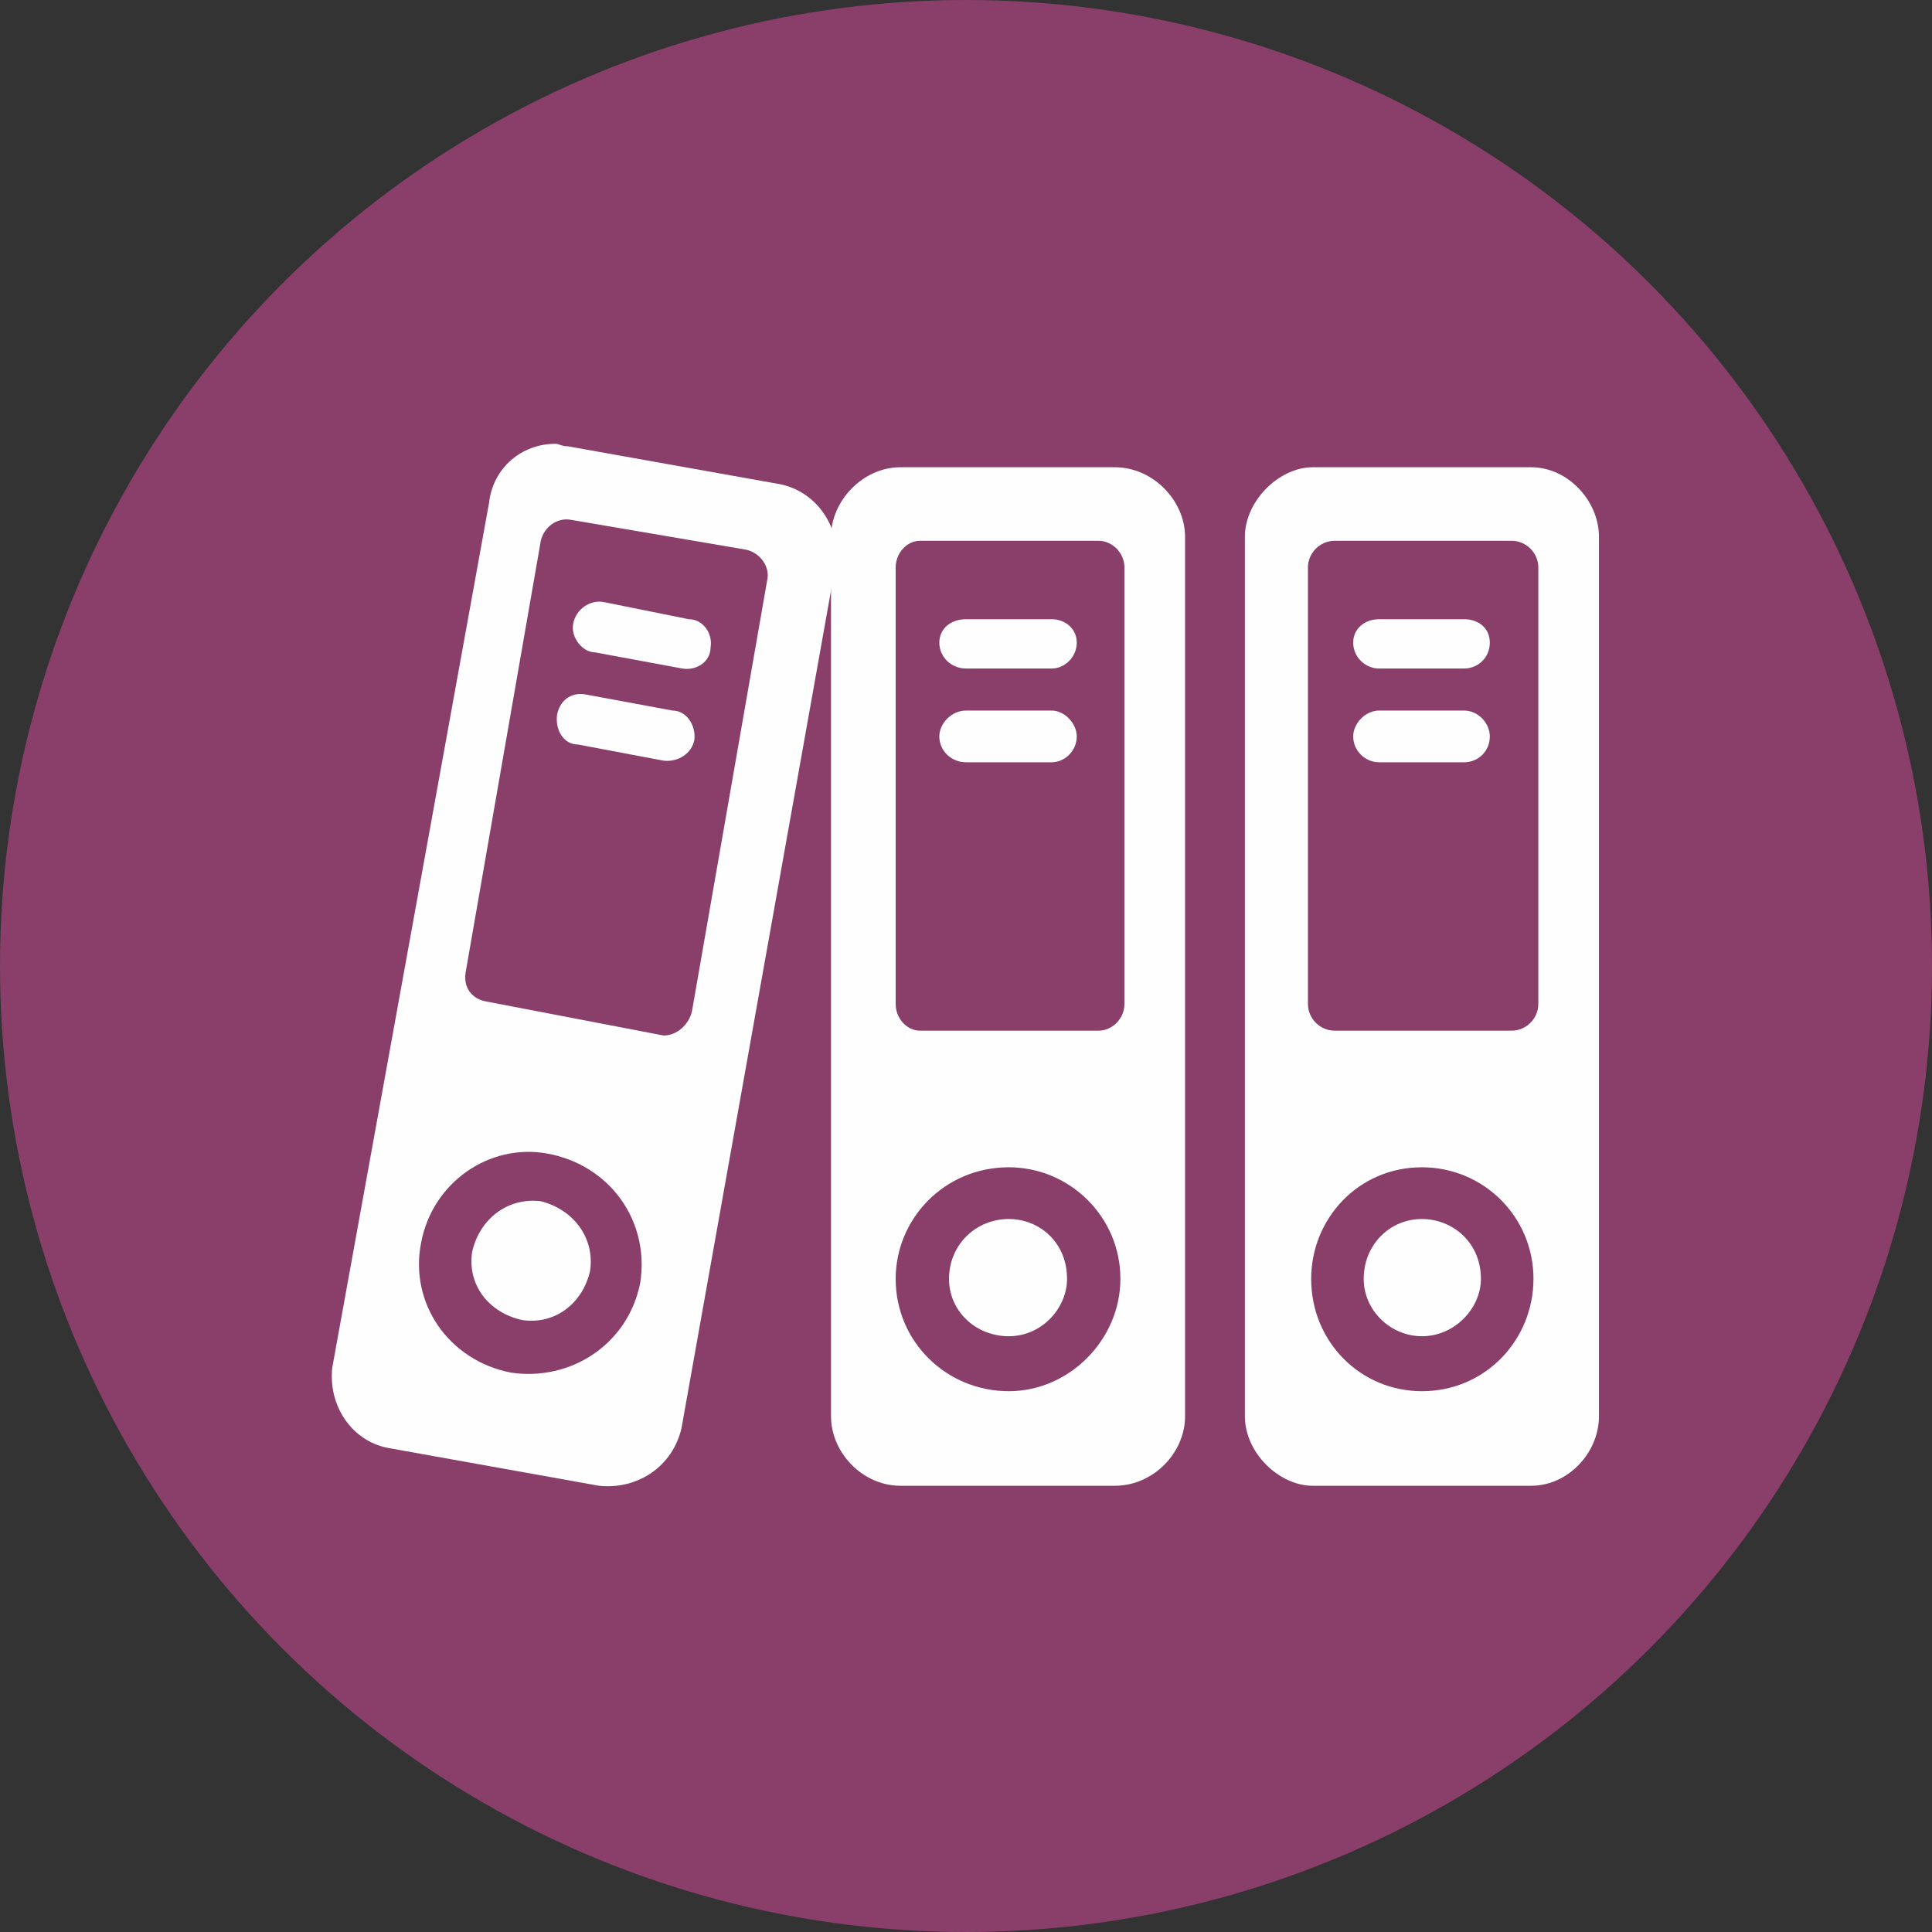 <?xml version="1.0" encoding="UTF-8" standalone="no"?>
<!-- Creator: CorelDRAW 2020 (64-Bit) -->

<svg
   xmlns:dc="http://purl.org/dc/elements/1.1/"
   xmlns:cc="http://creativecommons.org/ns#"
   xmlns:rdf="http://www.w3.org/1999/02/22-rdf-syntax-ns#"
   xmlns:svg="http://www.w3.org/2000/svg"
   xmlns="http://www.w3.org/2000/svg"
   xmlns:sodipodi="http://sodipodi.sourceforge.net/DTD/sodipodi-0.dtd"
   xmlns:inkscape="http://www.inkscape.org/namespaces/inkscape"
   xml:space="preserve"
   width="150px"
   height="150px"
   version="1.1"
   style="shape-rendering:geometricPrecision; text-rendering:geometricPrecision; image-rendering:optimizeQuality; fill-rule:evenodd; clip-rule:evenodd"
   viewBox="0 0 23.9 23.9"
   sodipodi:docname="HCMod.svg"
   inkscape:version="0.92.3 (2405546, 2018-03-11)"
   id="svg33"><rect x="0" y="0" width="23.9" height="23.9" fill="#333333" stroke="none"/><sodipodi:namedview
   pagecolor="#ffffff"
   bordercolor="#666666"
   borderopacity="1"
   objecttolerance="10"
   gridtolerance="10"
   guidetolerance="10"
   inkscape:pageopacity="0"
   inkscape:pageshadow="2"
   inkscape:window-width="1218"
   inkscape:window-height="982"
   id="namedview35"
   showgrid="false"
   inkscape:zoom="1.5733333"
   inkscape:cx="-68.961866"
   inkscape:cy="74.999998"
   inkscape:window-x="0"
   inkscape:window-y="306"
   inkscape:window-maximized="0"
   inkscape:current-layer="svg33" />
 <defs
   id="defs4">
  <style
   type="text/css"
   id="style2">
   <![CDATA[
    .fil0 {fill:#898989}
    .fil1 {fill:#FEFEFE;fill-rule:nonzero}
   ]]>
  </style>
 </defs>
 <g
   id="Capa_x0020_1">
  <g
   id="_1704398544048">
   <sodipodi:namedview
   pagecolor="#ffffff"
   bordercolor="#666666"
   borderopacity="1"
   objecttolerance="10"
   gridtolerance="10"
   guidetolerance="10"
   inkscape:pageopacity="0"
   inkscape:pageshadow="2"
   inkscape:window-width="760"
   inkscape:window-height="480"
   id="namedview46"
   showgrid="false"
   inkscape:zoom="1.5733333"
   inkscape:cx="75"
   inkscape:cy="75"
   inkscape:window-x="0"
   inkscape:window-y="0"
   inkscape:window-maximized="0"
   inkscape:current-layer="svg44" />
   <g
   id="_2027217978432">
    <g
   id="_2025493474688">
     <g
   id="_2296607599952">
      <g
   id="_2024234206128">
       <g
   id="_2576006451552">
        <g
   id="_2767094813136">
         <g
   id="_2485644424384">
          <g
   id="_2107356084112">
           <g
   id="_2342807918336">
            <circle
   id="circle7"
   class="fil0"
   cx="11.95"
   cy="11.95"
   r="11.95"
   style="fill:#893f69;fill-opacity:1" />
            <g
   id="_2850983130960">
             <path
   id="path9"
   class="fil1"
   d="M17.59 15.08c-0.4,0 -0.72,0.32 -0.72,0.74 0,0.4 0.34,0.71 0.72,0.71 0.41,0 0.73,-0.35 0.73,-0.71l0 0c0,-0.45 -0.35,-0.74 -0.73,-0.74z" />
             <path
   id="path11"
   class="fil1"
   d="M18.94 5.78l-2.7 0c-0.42,0 -0.84,0.42 -0.84,0.86l0 10.88c0,0.45 0.42,0.86 0.84,0.86l2.7 0c0.46,0 0.84,-0.41 0.84,-0.86l0 -10.88c0,-0.44 -0.38,-0.86 -0.84,-0.86zm-1.35 11.43c-0.76,0 -1.37,-0.61 -1.37,-1.39 0,-0.74 0.58,-1.38 1.37,-1.38 0.76,0 1.38,0.61 1.38,1.38l0 0c0,0.75 -0.59,1.39 -1.38,1.39zm1.44 -4.79c0,0.18 -0.15,0.33 -0.33,0.33l-2.19 0c-0.18,0 -0.33,-0.15 -0.33,-0.33l0 -5.4c0,-0.18 0.15,-0.33 0.33,-0.33l2.19 0c0.18,0 0.33,0.15 0.33,0.33l0 5.4z" />
             <path
   id="path13"
   class="fil1"
   d="M17.06 8.27c-0.17,0 -0.32,-0.14 -0.32,-0.32l0 0c0,-0.18 0.15,-0.29 0.32,-0.29l1.05 0c0.18,0 0.32,0.11 0.32,0.29l0 0c0,0.18 -0.14,0.32 -0.32,0.32l-1.05 0 0 0z" />
             <path
   id="path15"
   class="fil1"
   d="M17.06 9.43c-0.17,0 -0.32,-0.14 -0.32,-0.32l0 0c0,-0.16 0.15,-0.32 0.32,-0.32l1.05 0c0.18,0 0.32,0.16 0.32,0.32l0 0c0,0.18 -0.14,0.32 -0.32,0.32l-1.05 0 0 0z" />
             <path
   id="path17"
   class="fil1"
   d="M12.48 15.08c-0.41,0 -0.74,0.32 -0.74,0.74 0,0.4 0.33,0.71 0.74,0.71 0.41,0 0.72,-0.35 0.72,-0.71 0,-0.45 -0.34,-0.74 -0.72,-0.74z" />
             <path
   id="path19"
   class="fil1"
   d="M13.79 5.78l-2.65 0c-0.47,0 -0.86,0.42 -0.86,0.86l0 10.88c0,0.45 0.39,0.86 0.86,0.86l2.65 0c0.48,0 0.87,-0.41 0.87,-0.86l0 -10.88c0,-0.44 -0.39,-0.86 -0.87,-0.86zm-1.31 11.43c-0.77,0 -1.4,-0.61 -1.4,-1.39 0,-0.74 0.6,-1.38 1.4,-1.38 0.75,0 1.38,0.61 1.38,1.38 0,0.75 -0.63,1.39 -1.38,1.39zm1.43 -4.79c0,0.18 -0.15,0.33 -0.32,0.33l-2.21 0c-0.16,0 -0.3,-0.15 -0.3,-0.33l0 -5.4c0,-0.18 0.14,-0.33 0.3,-0.33l2.21 0c0.17,0 0.32,0.15 0.32,0.33l0 5.4z" />
             <path
   id="path21"
   class="fil1"
   d="M11.95 8.27c-0.18,0 -0.33,-0.14 -0.33,-0.32l0 0c0,-0.18 0.15,-0.29 0.33,-0.29l1.06 0c0.16,0 0.31,0.11 0.31,0.29l0 0c0,0.18 -0.15,0.32 -0.31,0.32l-1.06 0 0 0z" />
             <path
   id="path23"
   class="fil1"
   d="M11.95 9.43c-0.18,0 -0.33,-0.14 -0.33,-0.32l0 0c0,-0.16 0.15,-0.32 0.33,-0.32l1.06 0c0.16,0 0.31,0.16 0.31,0.32l0 0c0,0.18 -0.15,0.32 -0.31,0.32l-1.06 0 0 0z" />
             <path
   id="path25"
   class="fil1"
   d="M6.69 14.86c-0.41,-0.05 -0.76,0.22 -0.85,0.63 -0.06,0.41 0.21,0.75 0.62,0.84 0.41,0.06 0.75,-0.21 0.84,-0.61 0.06,-0.41 -0.21,-0.76 -0.61,-0.86l0 0 0 0z" />
             <path
   id="path27"
   class="fil1"
   d="M9.65 5.99l-2.63 -0.47c-0.08,0 -0.1,-0.03 -0.15,-0.03 -0.41,0 -0.77,0.29 -0.82,0.73l-1.94 10.7c-0.05,0.47 0.24,0.9 0.68,0.99l2.62 0.47c0.48,0.05 0.91,-0.24 1.02,-0.71l1.91 -10.7c0.06,-0.45 -0.24,-0.89 -0.69,-0.98l0 0 0 0 0 0 0 0 0 0 0 0 0 0 0 0 0 0 0 0zm-3.33 10.99c-0.77,-0.15 -1.26,-0.86 -1.11,-1.61 0.14,-0.74 0.84,-1.23 1.56,-1.1 0.77,0.14 1.27,0.83 1.15,1.6 -0.15,0.76 -0.86,1.22 -1.6,1.11l0 0 0 0 0 0zm2.24 -4.47c-0.04,0.17 -0.19,0.3 -0.35,0.3l-2.19 -0.42c-0.18,-0.03 -0.29,-0.17 -0.26,-0.36l0.93 -5.34c0.04,-0.17 0.2,-0.29 0.37,-0.26l2.17 0.37c0.18,0.04 0.3,0.22 0.26,0.38l-0.93 5.33 0 0 0 0 0 0 0 0 0 0 0 0 0 0z" />
             <path
   id="path29"
   class="fil1"
   d="M7.36 8.07c-0.15,0 -0.3,-0.18 -0.27,-0.35l0 0c0.03,-0.18 0.21,-0.31 0.39,-0.27l0 0 1.04 0.21c0.18,0 0.3,0.18 0.27,0.35l0 0c0,0.18 -0.18,0.29 -0.35,0.26l0 0 -1.08 -0.2 0 0 0 0 0 0 0 0z" />
             <path
   id="path31"
   class="fil1"
   d="M7.15 9.21c-0.18,0 -0.28,-0.18 -0.26,-0.36l0 0c0.03,-0.18 0.17,-0.29 0.35,-0.26l0 0 1.08 0.2c0.17,0 0.29,0.18 0.27,0.36l0 0c-0.03,0.17 -0.2,0.28 -0.38,0.26l0 0 -1.06 -0.2 0 0 0 0 0 0 0 0 0 0 0 0 0 0 0 0z" />
            </g>
           </g>
          </g>
         </g>
        </g>
       </g>
      </g>
     </g>
    </g>
   </g>
  </g>
 </g>
</svg>